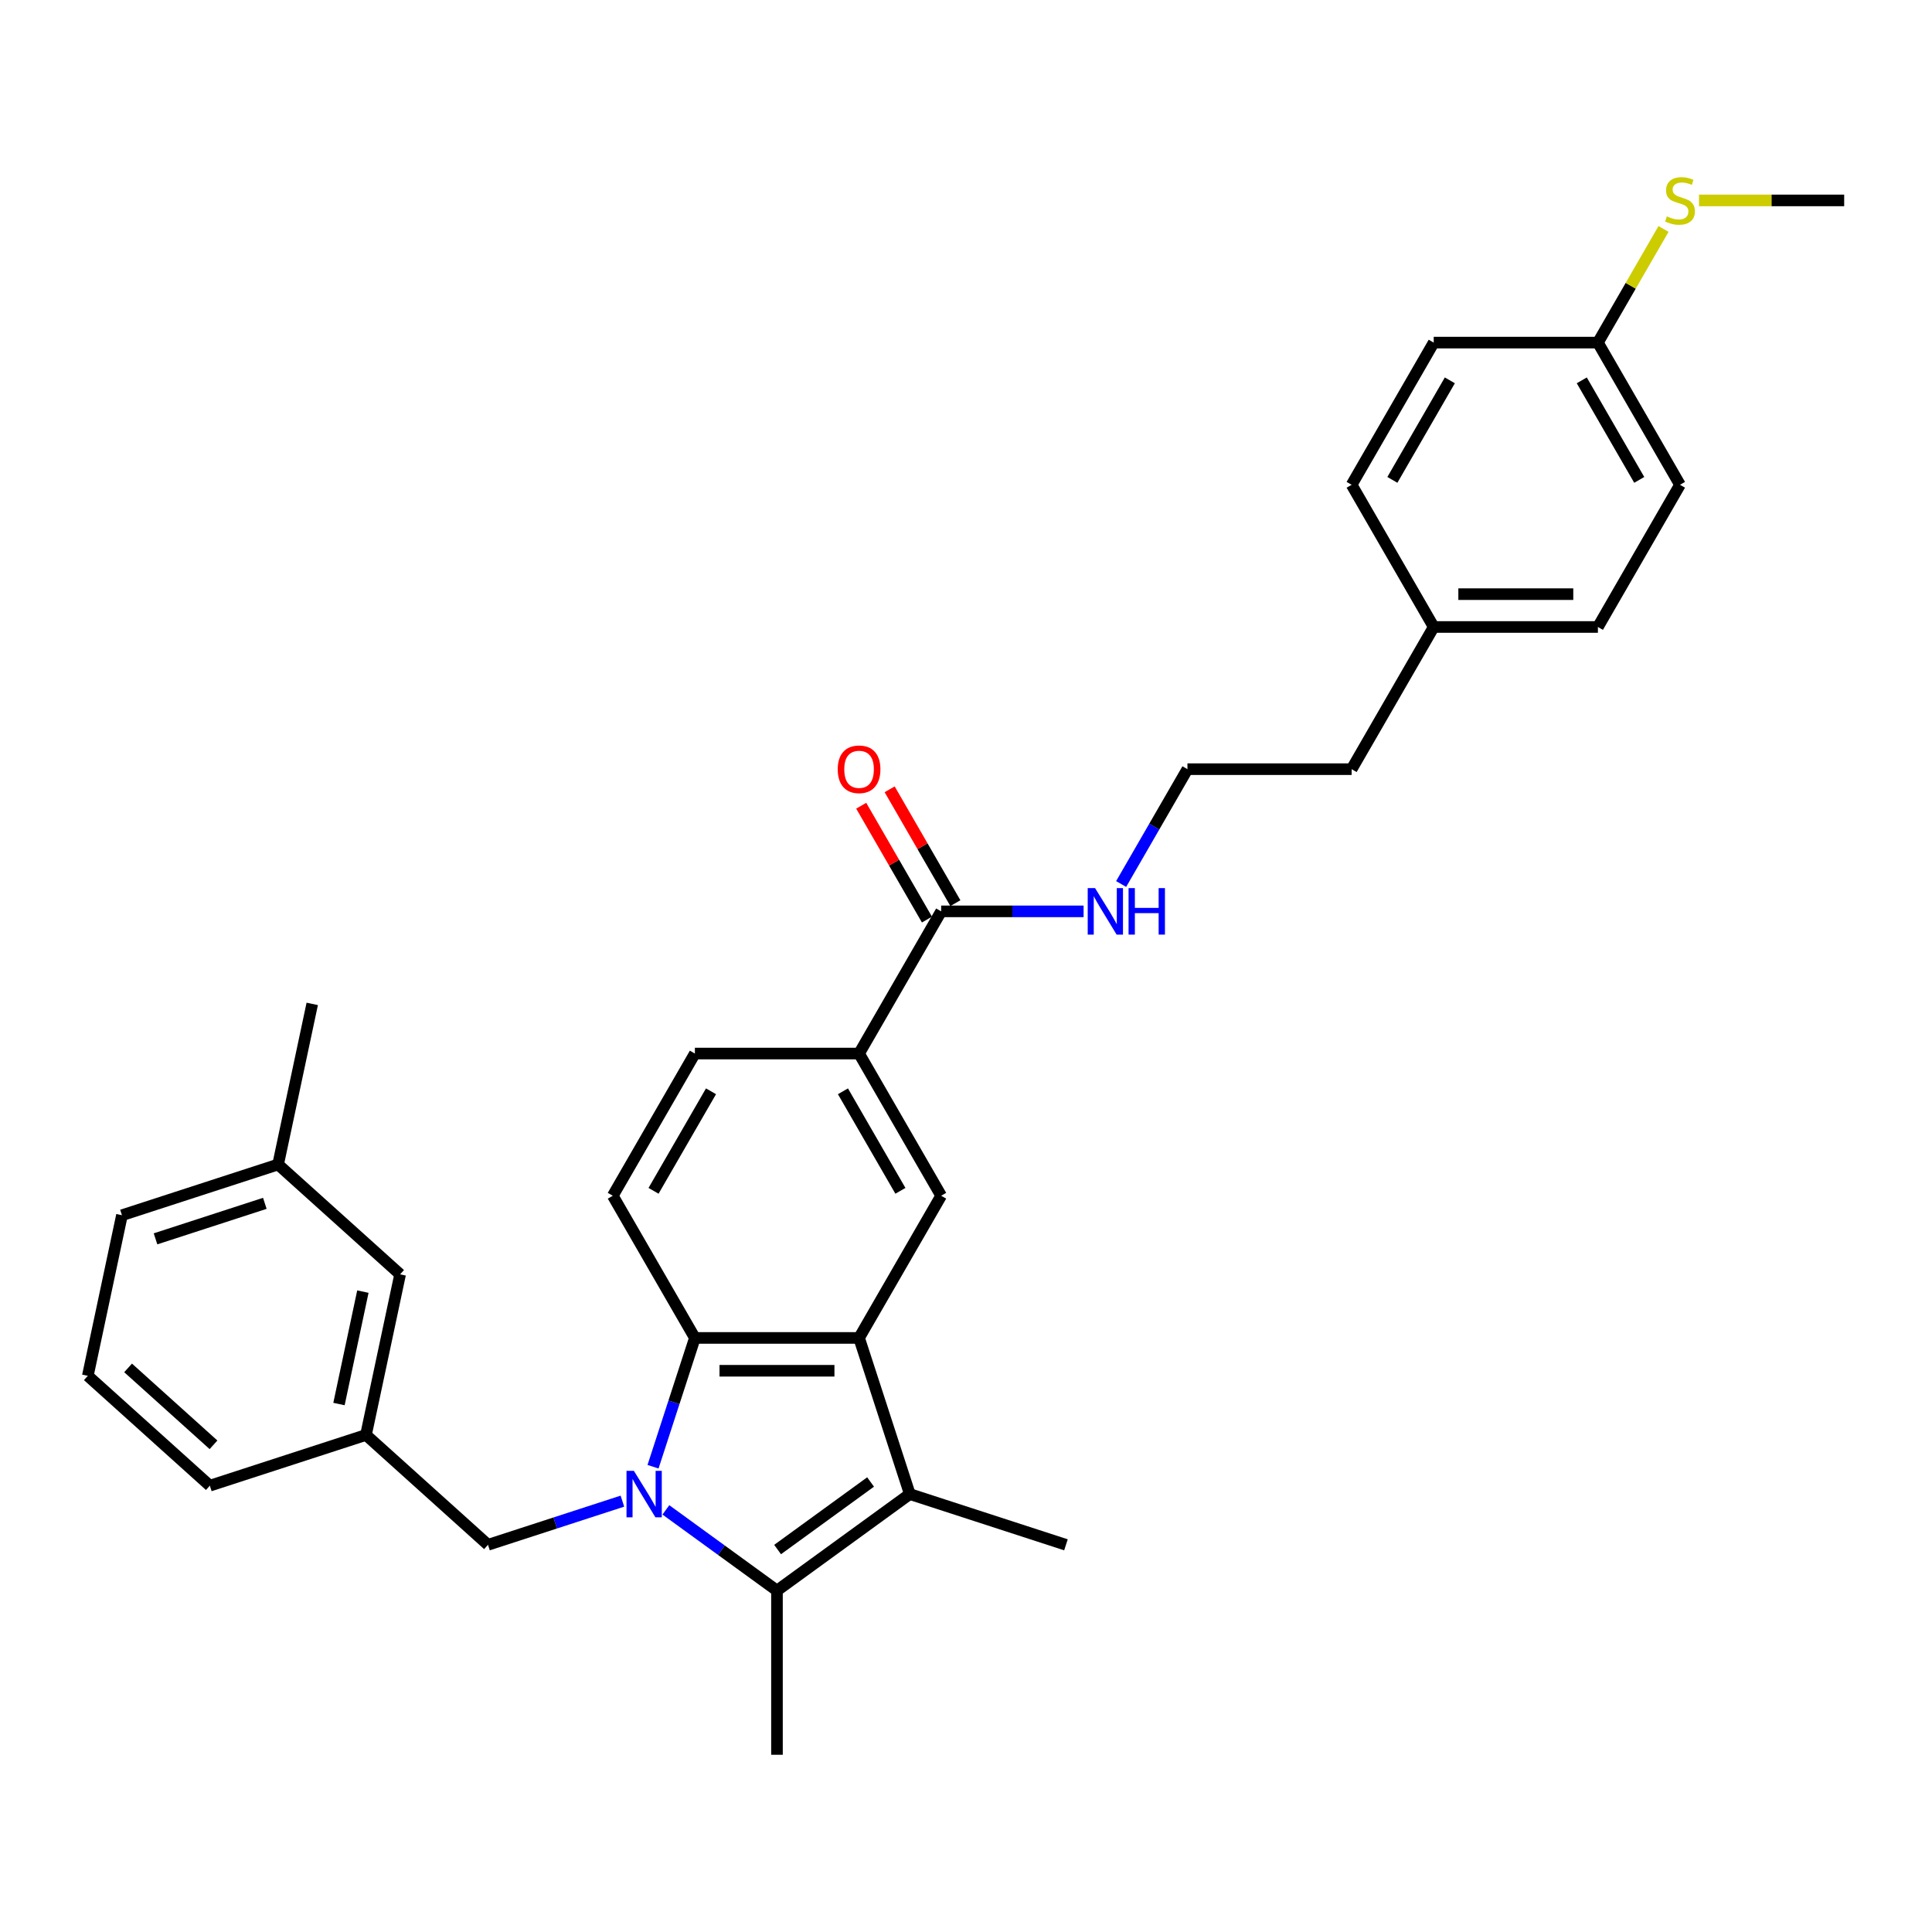 <?xml version='1.0' encoding='iso-8859-1'?>
<svg version='1.1' baseProfile='full'
              xmlns='http://www.w3.org/2000/svg'
                      xmlns:rdkit='http://www.rdkit.org/xml'
                      xmlns:xlink='http://www.w3.org/1999/xlink'
                  xml:space='preserve'
width='1000px' height='1000px' viewBox='0 0 1000 1000'>
<!-- END OF HEADER -->
<rect style='opacity:1.0;fill:#FFFFFF;stroke:none' width='1000' height='1000' x='0' y='0'> </rect>
<path class='bond-0' d='M 344.66,781.506 L 373.411,802.395' style='fill:none;fill-rule:evenodd;stroke:#0000FF;stroke-width:6px;stroke-linecap:butt;stroke-linejoin:miter;stroke-opacity:1' />
<path class='bond-0' d='M 373.411,802.395 L 402.161,823.283' style='fill:none;fill-rule:evenodd;stroke:#000000;stroke-width:6px;stroke-linecap:butt;stroke-linejoin:miter;stroke-opacity:1' />
<path class='bond-3' d='M 338.009,759.174 L 348.839,725.841' style='fill:none;fill-rule:evenodd;stroke:#0000FF;stroke-width:6px;stroke-linecap:butt;stroke-linejoin:miter;stroke-opacity:1' />
<path class='bond-3' d='M 348.839,725.841 L 359.67,692.509' style='fill:none;fill-rule:evenodd;stroke:#000000;stroke-width:6px;stroke-linecap:butt;stroke-linejoin:miter;stroke-opacity:1' />
<path class='bond-7' d='M 322.157,776.987 L 287.371,788.29' style='fill:none;fill-rule:evenodd;stroke:#0000FF;stroke-width:6px;stroke-linecap:butt;stroke-linejoin:miter;stroke-opacity:1' />
<path class='bond-7' d='M 287.371,788.29 L 252.586,799.593' style='fill:none;fill-rule:evenodd;stroke:#000000;stroke-width:6px;stroke-linecap:butt;stroke-linejoin:miter;stroke-opacity:1' />
<path class='bond-2' d='M 402.161,823.283 L 470.913,773.332' style='fill:none;fill-rule:evenodd;stroke:#000000;stroke-width:6px;stroke-linecap:butt;stroke-linejoin:miter;stroke-opacity:1' />
<path class='bond-2' d='M 402.483,802.04 L 450.61,767.074' style='fill:none;fill-rule:evenodd;stroke:#000000;stroke-width:6px;stroke-linecap:butt;stroke-linejoin:miter;stroke-opacity:1' />
<path class='bond-14' d='M 402.161,823.283 L 402.161,908.265' style='fill:none;fill-rule:evenodd;stroke:#000000;stroke-width:6px;stroke-linecap:butt;stroke-linejoin:miter;stroke-opacity:1' />
<path class='bond-1' d='M 444.652,692.509 L 359.67,692.509' style='fill:none;fill-rule:evenodd;stroke:#000000;stroke-width:6px;stroke-linecap:butt;stroke-linejoin:miter;stroke-opacity:1' />
<path class='bond-1' d='M 431.905,709.505 L 372.417,709.505' style='fill:none;fill-rule:evenodd;stroke:#000000;stroke-width:6px;stroke-linecap:butt;stroke-linejoin:miter;stroke-opacity:1' />
<path class='bond-4' d='M 444.652,692.509 L 487.143,618.912' style='fill:none;fill-rule:evenodd;stroke:#000000;stroke-width:6px;stroke-linecap:butt;stroke-linejoin:miter;stroke-opacity:1' />
<path class='bond-31' d='M 444.652,692.509 L 470.913,773.332' style='fill:none;fill-rule:evenodd;stroke:#000000;stroke-width:6px;stroke-linecap:butt;stroke-linejoin:miter;stroke-opacity:1' />
<path class='bond-16' d='M 470.913,773.332 L 551.736,799.593' style='fill:none;fill-rule:evenodd;stroke:#000000;stroke-width:6px;stroke-linecap:butt;stroke-linejoin:miter;stroke-opacity:1' />
<path class='bond-8' d='M 359.67,692.509 L 317.178,618.912' style='fill:none;fill-rule:evenodd;stroke:#000000;stroke-width:6px;stroke-linecap:butt;stroke-linejoin:miter;stroke-opacity:1' />
<path class='bond-32' d='M 487.143,618.912 L 444.652,545.315' style='fill:none;fill-rule:evenodd;stroke:#000000;stroke-width:6px;stroke-linecap:butt;stroke-linejoin:miter;stroke-opacity:1' />
<path class='bond-32' d='M 466.05,616.371 L 436.306,564.853' style='fill:none;fill-rule:evenodd;stroke:#000000;stroke-width:6px;stroke-linecap:butt;stroke-linejoin:miter;stroke-opacity:1' />
<path class='bond-5' d='M 487.143,471.718 L 444.652,545.315' style='fill:none;fill-rule:evenodd;stroke:#000000;stroke-width:6px;stroke-linecap:butt;stroke-linejoin:miter;stroke-opacity:1' />
<path class='bond-10' d='M 494.503,467.469 L 477.491,438.005' style='fill:none;fill-rule:evenodd;stroke:#000000;stroke-width:6px;stroke-linecap:butt;stroke-linejoin:miter;stroke-opacity:1' />
<path class='bond-10' d='M 477.491,438.005 L 460.48,408.54' style='fill:none;fill-rule:evenodd;stroke:#FF0000;stroke-width:6px;stroke-linecap:butt;stroke-linejoin:miter;stroke-opacity:1' />
<path class='bond-10' d='M 479.783,475.967 L 462.772,446.503' style='fill:none;fill-rule:evenodd;stroke:#000000;stroke-width:6px;stroke-linecap:butt;stroke-linejoin:miter;stroke-opacity:1' />
<path class='bond-10' d='M 462.772,446.503 L 445.761,417.039' style='fill:none;fill-rule:evenodd;stroke:#FF0000;stroke-width:6px;stroke-linecap:butt;stroke-linejoin:miter;stroke-opacity:1' />
<path class='bond-12' d='M 487.143,471.718 L 524.008,471.718' style='fill:none;fill-rule:evenodd;stroke:#000000;stroke-width:6px;stroke-linecap:butt;stroke-linejoin:miter;stroke-opacity:1' />
<path class='bond-12' d='M 524.008,471.718 L 560.874,471.718' style='fill:none;fill-rule:evenodd;stroke:#0000FF;stroke-width:6px;stroke-linecap:butt;stroke-linejoin:miter;stroke-opacity:1' />
<path class='bond-6' d='M 444.652,545.315 L 359.67,545.315' style='fill:none;fill-rule:evenodd;stroke:#000000;stroke-width:6px;stroke-linecap:butt;stroke-linejoin:miter;stroke-opacity:1' />
<path class='bond-11' d='M 252.586,799.593 L 189.432,742.728' style='fill:none;fill-rule:evenodd;stroke:#000000;stroke-width:6px;stroke-linecap:butt;stroke-linejoin:miter;stroke-opacity:1' />
<path class='bond-9' d='M 317.178,618.912 L 359.67,545.315' style='fill:none;fill-rule:evenodd;stroke:#000000;stroke-width:6px;stroke-linecap:butt;stroke-linejoin:miter;stroke-opacity:1' />
<path class='bond-9' d='M 338.272,616.371 L 368.015,564.853' style='fill:none;fill-rule:evenodd;stroke:#000000;stroke-width:6px;stroke-linecap:butt;stroke-linejoin:miter;stroke-opacity:1' />
<path class='bond-13' d='M 189.432,742.728 L 207.1,659.603' style='fill:none;fill-rule:evenodd;stroke:#000000;stroke-width:6px;stroke-linecap:butt;stroke-linejoin:miter;stroke-opacity:1' />
<path class='bond-13' d='M 175.457,726.726 L 187.825,668.538' style='fill:none;fill-rule:evenodd;stroke:#000000;stroke-width:6px;stroke-linecap:butt;stroke-linejoin:miter;stroke-opacity:1' />
<path class='bond-26' d='M 189.432,742.728 L 108.609,768.989' style='fill:none;fill-rule:evenodd;stroke:#000000;stroke-width:6px;stroke-linecap:butt;stroke-linejoin:miter;stroke-opacity:1' />
<path class='bond-24' d='M 580.299,457.56 L 597.458,427.841' style='fill:none;fill-rule:evenodd;stroke:#0000FF;stroke-width:6px;stroke-linecap:butt;stroke-linejoin:miter;stroke-opacity:1' />
<path class='bond-24' d='M 597.458,427.841 L 614.616,398.121' style='fill:none;fill-rule:evenodd;stroke:#000000;stroke-width:6px;stroke-linecap:butt;stroke-linejoin:miter;stroke-opacity:1' />
<path class='bond-19' d='M 207.1,659.603 L 143.946,602.739' style='fill:none;fill-rule:evenodd;stroke:#000000;stroke-width:6px;stroke-linecap:butt;stroke-linejoin:miter;stroke-opacity:1' />
<path class='bond-15' d='M 827.072,177.331 L 869.563,250.928' style='fill:none;fill-rule:evenodd;stroke:#000000;stroke-width:6px;stroke-linecap:butt;stroke-linejoin:miter;stroke-opacity:1' />
<path class='bond-15' d='M 818.726,196.869 L 848.47,248.387' style='fill:none;fill-rule:evenodd;stroke:#000000;stroke-width:6px;stroke-linecap:butt;stroke-linejoin:miter;stroke-opacity:1' />
<path class='bond-17' d='M 827.072,177.331 L 844.054,147.918' style='fill:none;fill-rule:evenodd;stroke:#000000;stroke-width:6px;stroke-linecap:butt;stroke-linejoin:miter;stroke-opacity:1' />
<path class='bond-17' d='M 844.054,147.918 L 861.036,118.504' style='fill:none;fill-rule:evenodd;stroke:#CCCC00;stroke-width:6px;stroke-linecap:butt;stroke-linejoin:miter;stroke-opacity:1' />
<path class='bond-34' d='M 827.072,177.331 L 742.09,177.331' style='fill:none;fill-rule:evenodd;stroke:#000000;stroke-width:6px;stroke-linecap:butt;stroke-linejoin:miter;stroke-opacity:1' />
<path class='bond-29' d='M 879.404,103.734 L 916.975,103.734' style='fill:none;fill-rule:evenodd;stroke:#CCCC00;stroke-width:6px;stroke-linecap:butt;stroke-linejoin:miter;stroke-opacity:1' />
<path class='bond-29' d='M 916.975,103.734 L 954.545,103.734' style='fill:none;fill-rule:evenodd;stroke:#000000;stroke-width:6px;stroke-linecap:butt;stroke-linejoin:miter;stroke-opacity:1' />
<path class='bond-18' d='M 742.09,324.525 L 699.599,398.121' style='fill:none;fill-rule:evenodd;stroke:#000000;stroke-width:6px;stroke-linecap:butt;stroke-linejoin:miter;stroke-opacity:1' />
<path class='bond-22' d='M 742.09,324.525 L 699.599,250.928' style='fill:none;fill-rule:evenodd;stroke:#000000;stroke-width:6px;stroke-linecap:butt;stroke-linejoin:miter;stroke-opacity:1' />
<path class='bond-23' d='M 742.09,324.525 L 827.072,324.525' style='fill:none;fill-rule:evenodd;stroke:#000000;stroke-width:6px;stroke-linecap:butt;stroke-linejoin:miter;stroke-opacity:1' />
<path class='bond-23' d='M 754.837,307.528 L 814.325,307.528' style='fill:none;fill-rule:evenodd;stroke:#000000;stroke-width:6px;stroke-linecap:butt;stroke-linejoin:miter;stroke-opacity:1' />
<path class='bond-30' d='M 143.946,602.739 L 161.615,519.614' style='fill:none;fill-rule:evenodd;stroke:#000000;stroke-width:6px;stroke-linecap:butt;stroke-linejoin:miter;stroke-opacity:1' />
<path class='bond-33' d='M 143.946,602.739 L 63.123,629' style='fill:none;fill-rule:evenodd;stroke:#000000;stroke-width:6px;stroke-linecap:butt;stroke-linejoin:miter;stroke-opacity:1' />
<path class='bond-33' d='M 137.075,622.843 L 80.499,641.225' style='fill:none;fill-rule:evenodd;stroke:#000000;stroke-width:6px;stroke-linecap:butt;stroke-linejoin:miter;stroke-opacity:1' />
<path class='bond-20' d='M 742.09,177.331 L 699.599,250.928' style='fill:none;fill-rule:evenodd;stroke:#000000;stroke-width:6px;stroke-linecap:butt;stroke-linejoin:miter;stroke-opacity:1' />
<path class='bond-20' d='M 750.435,196.869 L 720.692,248.387' style='fill:none;fill-rule:evenodd;stroke:#000000;stroke-width:6px;stroke-linecap:butt;stroke-linejoin:miter;stroke-opacity:1' />
<path class='bond-21' d='M 869.563,250.928 L 827.072,324.525' style='fill:none;fill-rule:evenodd;stroke:#000000;stroke-width:6px;stroke-linecap:butt;stroke-linejoin:miter;stroke-opacity:1' />
<path class='bond-27' d='M 614.616,398.121 L 699.599,398.121' style='fill:none;fill-rule:evenodd;stroke:#000000;stroke-width:6px;stroke-linecap:butt;stroke-linejoin:miter;stroke-opacity:1' />
<path class='bond-25' d='M 45.455,712.125 L 108.609,768.989' style='fill:none;fill-rule:evenodd;stroke:#000000;stroke-width:6px;stroke-linecap:butt;stroke-linejoin:miter;stroke-opacity:1' />
<path class='bond-25' d='M 66.3,708.024 L 110.508,747.829' style='fill:none;fill-rule:evenodd;stroke:#000000;stroke-width:6px;stroke-linecap:butt;stroke-linejoin:miter;stroke-opacity:1' />
<path class='bond-28' d='M 45.455,712.125 L 63.123,629' style='fill:none;fill-rule:evenodd;stroke:#000000;stroke-width:6px;stroke-linecap:butt;stroke-linejoin:miter;stroke-opacity:1' />
<path  class='atom-0' d='M 328.089 761.298
L 335.975 774.045
Q 336.757 775.303, 338.015 777.581
Q 339.272 779.858, 339.34 779.994
L 339.34 761.298
L 342.536 761.298
L 342.536 785.365
L 339.238 785.365
L 330.774 771.428
Q 329.788 769.796, 328.735 767.927
Q 327.715 766.057, 327.409 765.479
L 327.409 785.365
L 324.282 785.365
L 324.282 761.298
L 328.089 761.298
' fill='#0000FF'/>
<path  class='atom-11' d='M 433.604 398.189
Q 433.604 392.411, 436.46 389.181
Q 439.315 385.952, 444.652 385.952
Q 449.989 385.952, 452.844 389.181
Q 455.7 392.411, 455.7 398.189
Q 455.7 404.036, 452.81 407.368
Q 449.921 410.665, 444.652 410.665
Q 439.349 410.665, 436.46 407.368
Q 433.604 404.07, 433.604 398.189
M 444.652 407.945
Q 448.323 407.945, 450.295 405.498
Q 452.3 403.016, 452.3 398.189
Q 452.3 393.464, 450.295 391.085
Q 448.323 388.671, 444.652 388.671
Q 440.981 388.671, 438.975 391.051
Q 437.003 393.43, 437.003 398.189
Q 437.003 403.05, 438.975 405.498
Q 440.981 407.945, 444.652 407.945
' fill='#FF0000'/>
<path  class='atom-13' d='M 566.805 459.685
L 574.692 472.432
Q 575.474 473.69, 576.731 475.967
Q 577.989 478.245, 578.057 478.381
L 578.057 459.685
L 581.252 459.685
L 581.252 483.752
L 577.955 483.752
L 569.491 469.815
Q 568.505 468.183, 567.451 466.313
Q 566.431 464.444, 566.126 463.866
L 566.126 483.752
L 562.998 483.752
L 562.998 459.685
L 566.805 459.685
' fill='#0000FF'/>
<path  class='atom-13' d='M 584.142 459.685
L 587.405 459.685
L 587.405 469.917
L 599.711 469.917
L 599.711 459.685
L 602.974 459.685
L 602.974 483.752
L 599.711 483.752
L 599.711 472.636
L 587.405 472.636
L 587.405 483.752
L 584.142 483.752
L 584.142 459.685
' fill='#0000FF'/>
<path  class='atom-18' d='M 862.765 111.995
Q 863.037 112.097, 864.158 112.572
Q 865.28 113.048, 866.504 113.354
Q 867.762 113.626, 868.985 113.626
Q 871.263 113.626, 872.589 112.538
Q 873.914 111.417, 873.914 109.479
Q 873.914 108.153, 873.234 107.338
Q 872.589 106.522, 871.569 106.08
Q 870.549 105.638, 868.849 105.128
Q 866.708 104.482, 865.416 103.87
Q 864.158 103.258, 863.241 101.967
Q 862.357 100.675, 862.357 98.499
Q 862.357 95.474, 864.396 93.604
Q 866.47 91.735, 870.549 91.735
Q 873.336 91.735, 876.498 93.061
L 875.716 95.678
Q 872.827 94.488, 870.651 94.488
Q 868.305 94.488, 867.014 95.474
Q 865.722 96.426, 865.756 98.091
Q 865.756 99.383, 866.402 100.165
Q 867.082 100.947, 868.034 101.389
Q 869.019 101.831, 870.651 102.341
Q 872.827 103.02, 874.118 103.7
Q 875.41 104.38, 876.328 105.774
Q 877.28 107.134, 877.28 109.479
Q 877.28 112.81, 875.036 114.612
Q 872.827 116.38, 869.121 116.38
Q 866.98 116.38, 865.348 115.904
Q 863.75 115.462, 861.847 114.68
L 862.765 111.995
' fill='#CCCC00'/>
</svg>
